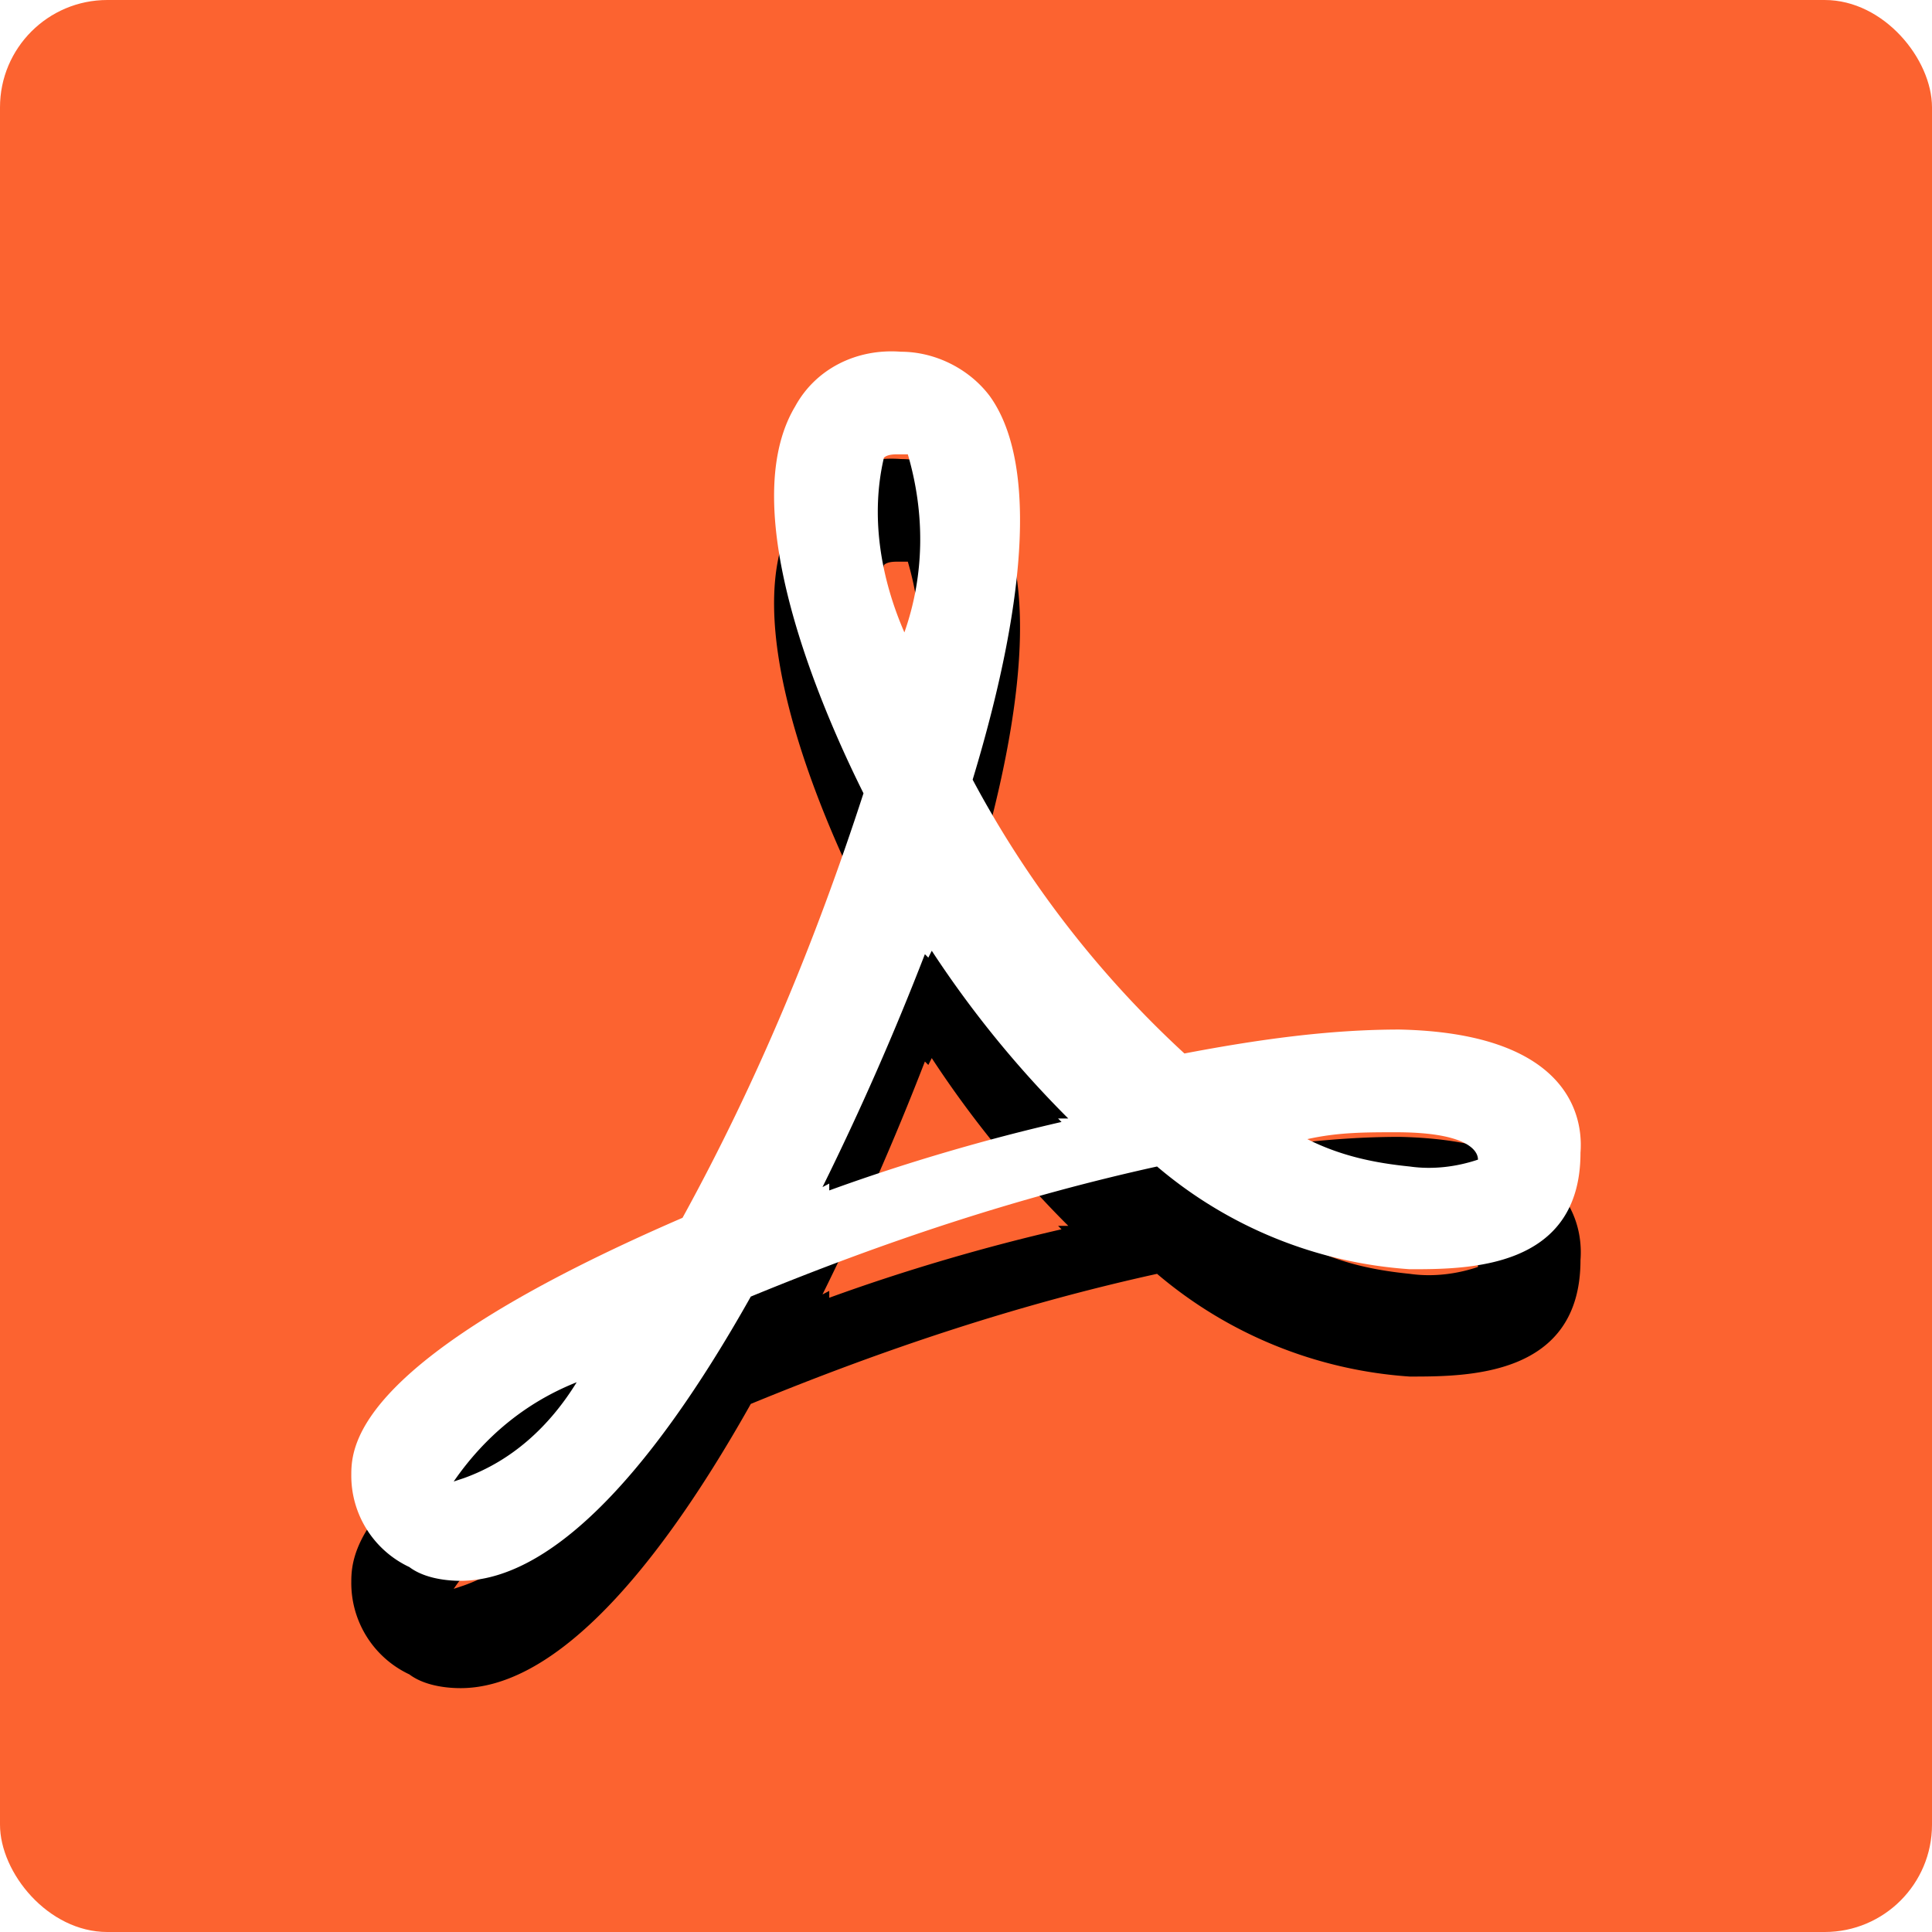 <svg width="18" height="18" viewBox="0 0 18 18" xmlns="http://www.w3.org/2000/svg" xmlns:xlink="http://www.w3.org/1999/xlink">
    <defs>
        <filter x="-17.5%" y="-8.7%" width="134.9%" height="134.9%" filterUnits="objectBoundingBox" id="3gmaxnv1ha">
            <feOffset dy="1" in="SourceAlpha" result="shadowOffsetOuter1"/>
            <feGaussianBlur stdDeviation=".5" in="shadowOffsetOuter1" result="shadowBlurOuter1"/>
            <feColorMatrix values="0 0 0 0 0.824 0 0 0 0 0.434 0 0 0 0 0.235 0 0 0 1 0" in="shadowBlurOuter1"/>
        </filter>
        <path d="M9.861 8.552a4.054 4.054 0 0 1-2.354-.957c-1.304.287-2.545.702-3.785 1.212-.986 1.754-1.909 2.648-2.704 2.648-.16 0-.35-.032-.477-.128A.94.94 0 0 1 0 10.466c0-.287.064-1.085 3.086-2.393.7-1.275 1.24-2.583 1.686-3.955-.382-.765-1.21-2.647-.637-3.604.191-.351.573-.542.986-.51.319 0 .637.159.828.414.413.574.381 1.786-.16 3.573a9.618 9.618 0 0 0 1.973 2.551c.668-.127 1.336-.223 2.004-.223 1.495.032 1.718.734 1.686 1.148 0 1.085-1.05 1.085-1.59 1.085zM.954 10.53l.096-.032c.445-.16.795-.479 1.05-.893-.478.19-.86.51-1.146.925zM5.185.96H5.09c-.032 0-.096 0-.128.032-.127.543-.031 1.117.191 1.627.191-.542.191-1.116.032-1.659zm.223 4.625-.032.064-.032-.032a26.347 26.347 0 0 1-.954 2.17l.063-.033v.064c.7-.255 1.464-.478 2.164-.638l-.032-.032h.095a9.769 9.769 0 0 1-1.272-1.563zm4.326 1.691c-.286 0-.54 0-.827.064.318.16.636.223.954.255.223.032.446 0 .636-.064 0-.096-.127-.255-.763-.255z" id="tu51ngrzyb"/>
    </defs>
    <g fill="none" fill-rule="evenodd">
        <rect fill="#FC6330" width="18" height="18" rx="1"/>
        <g transform="translate(3.273 3.273)" fill-rule="nonzero">
            <use fill="#000" filter="url(#3gmaxnv1ha)" xlink:href="#tu51ngrzyb"/>
            <use fill="#FFF" xlink:href="#tu51ngrzyb"/>
        </g>
    </g>
</svg>
